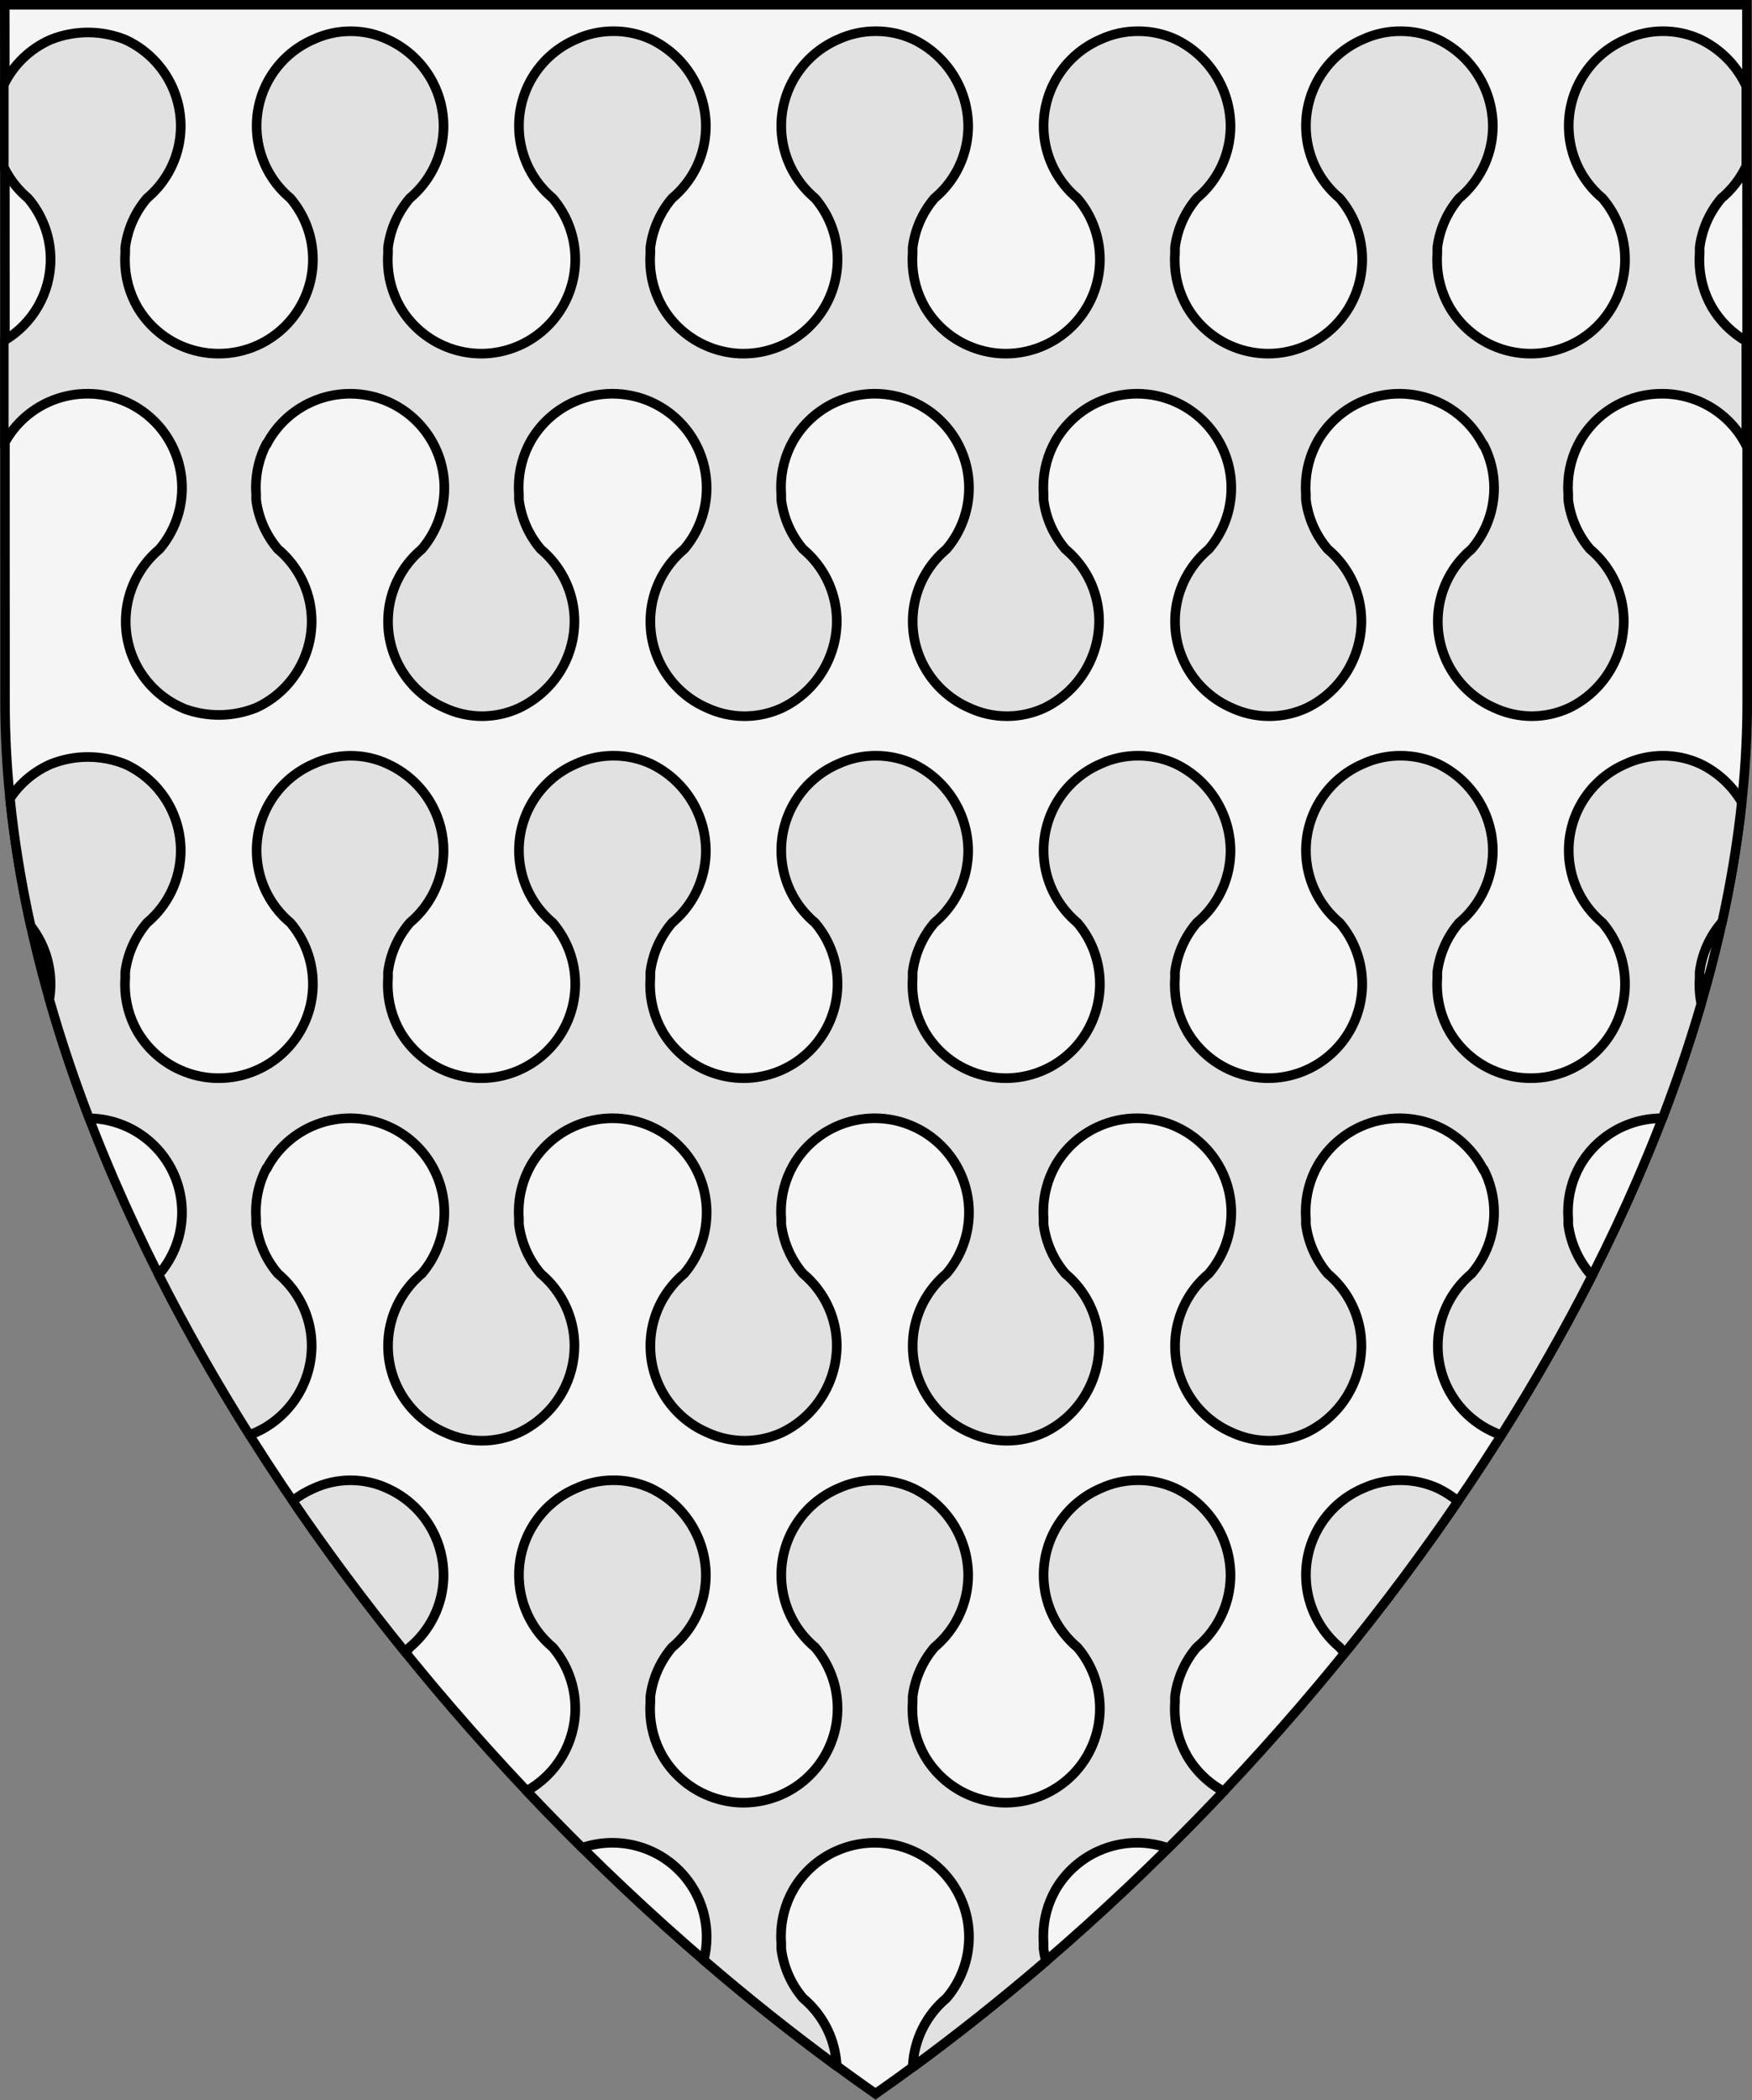 <?xml version="1.0" encoding="UTF-8" standalone="no"?>
<!DOCTYPE svg PUBLIC "-//W3C//DTD SVG 1.1//EN" "http://www.w3.org/Graphics/SVG/1.1/DTD/svg11.dtd">
<svg xmlns="http://www.w3.org/2000/svg" xmlns:xl="http://www.w3.org/1999/xlink" xmlns:dc="http://purl.org/dc/elements/1.1/" version="1.1" viewBox="38.382 65.516 364.219 436.5" width="364.219" height="436.5">
  <rect x="38.382" y="65.516" width="364.219" height="436.5" fill="#808080" stroke="none"/>
  <defs>
    <clipPath id="artboard_clip_path">
      <path d="M 38.382 65.516 L 402.538 65.516 C 402.538 65.516 402.601 108.241 402.601 211.284 C 402.601 314.328 316.793 434.629 220.395 502.016 C 123.931 434.629 38.438 314.83 38.438 211.284 C 38.438 107.738 38.382 65.516 38.382 65.516 Z"/>
    </clipPath>
  </defs>
  <g id="Barry_Nebuly_(1)" fill-opacity="1" stroke-opacity="1" stroke="none" fill="none" stroke-dasharray="none">
    <title>Barry Nebuly (1)</title>
    <g id="Fields_Master_layer" clip-path="url(#artboard_clip_path)">
      <title>Master layer</title>
      <g id="Graphic_3">
        <path d="M 39.361 66.5 L 401.548 66.5 C 401.548 66.5 401.611 109 401.611 211.5 C 401.611 314 316.267 433.667 220.39 500.698 C 124.448 433.667 39.417 314.5 39.417 211.5 C 39.417 108.5 39.361 66.5 39.361 66.5 Z" fill="#f5f5f5"/>
        <path d="M 39.361 66.5 L 401.548 66.5 C 401.548 66.5 401.611 109 401.611 211.5 C 401.611 314 316.267 433.667 220.39 500.698 C 124.448 433.667 39.417 314.5 39.417 211.5 C 39.417 108.5 39.361 66.5 39.361 66.5 Z" stroke="black" stroke-linecap="round" stroke-linejoin="miter" stroke-width="2"/>
      </g>
    </g>
    <g id="Barry_Nebuly_(1)_Layer_3" clip-path="url(#artboard_clip_path)">
      <title>Layer 3</title>
      <g id="Graphic_5">
        <path d="M 111.094 147.355 C 111.101 147.355 111.108 147.355 111.115 147.355 C 111.147 147.355 111.178 147.355 111.21 147.355 C 111.218 147.355 111.225 147.355 111.232 147.355 C 113.964 147.364 116.664 147.945 119.159 149.06 C 126.211 152.212 130.753 159.216 130.754 166.943 C 130.754 171.603 129.093 176.111 126.07 179.656 C 125.227 180.361 124.446 181.136 123.733 181.971 C 120.71 185.516 119.05 190.021 119.049 194.68 C 119.048 202.458 123.648 209.5 130.771 212.623 C 133.221 213.771 135.893 214.37 138.6 214.377 C 141.268 214.369 143.902 213.785 146.325 212.667 C 150.227 210.795 153.372 207.787 155.374 204.13 C 156.93 201.287 157.796 198.052 157.807 194.68 C 157.806 190.021 156.145 185.516 153.122 181.971 C 152.411 181.136 151.632 180.361 150.791 179.656 C 148.314 176.752 146.74 173.188 146.261 169.401 L 146.261 168.185 C 146.227 167.713 146.211 167.24 146.211 166.767 C 146.211 163.35 147.103 159.993 148.801 157.028 C 150.865 153.51 153.975 150.725 157.697 149.06 C 160.191 147.945 162.89 147.365 165.62 147.355 C 165.628 147.355 165.637 147.355 165.645 147.355 C 165.679 147.355 165.712 147.355 165.746 147.355 C 165.754 147.355 165.763 147.355 165.771 147.355 C 168.501 147.365 171.2 147.945 173.694 149.06 C 180.745 152.214 185.284 159.218 185.284 166.943 C 185.286 171.602 183.627 176.11 180.605 179.656 C 179.763 180.361 178.981 181.136 178.269 181.971 C 175.246 185.516 173.585 190.021 173.584 194.68 C 173.584 202.458 178.184 209.5 185.306 212.623 C 187.755 213.771 190.425 214.369 193.13 214.377 C 193.164 214.377 193.197 214.377 193.231 214.377 C 195.899 214.369 198.534 213.785 200.956 212.667 C 207.864 209.326 212.277 202.354 212.342 194.68 C 212.341 190.021 210.681 185.516 207.658 181.971 C 206.945 181.136 206.164 180.361 205.321 179.656 C 202.846 176.752 201.274 173.187 200.796 169.401 L 200.796 168.185 C 200.761 167.713 200.743 167.24 200.741 166.767 C 200.742 163.35 201.637 159.992 203.337 157.028 C 205.4 153.51 208.51 150.725 212.232 149.06 C 214.727 147.945 217.427 147.364 220.159 147.355 C 220.166 147.355 220.173 147.355 220.181 147.355 C 220.213 147.355 220.244 147.355 220.276 147.355 C 220.283 147.355 220.29 147.355 220.297 147.355 C 223.029 147.364 225.729 147.945 228.224 149.06 C 235.277 152.212 239.819 159.216 239.82 166.943 C 239.82 171.603 238.159 176.111 235.136 179.656 C 234.295 180.361 233.515 181.136 232.804 181.971 C 229.782 185.516 228.121 190.021 228.12 194.68 C 228.119 202.458 232.72 209.5 239.842 212.623 C 242.291 213.771 244.961 214.369 247.666 214.377 C 247.698 214.377 247.729 214.377 247.761 214.377 C 250.429 214.369 253.064 213.785 255.486 212.667 C 262.394 209.326 266.808 202.354 266.873 194.68 C 266.873 190.022 265.214 185.517 262.194 181.971 C 261.481 181.136 260.699 180.361 259.857 179.656 C 257.38 176.752 255.805 173.188 255.327 169.401 L 255.327 168.185 C 255.293 167.713 255.276 167.24 255.277 166.767 C 255.276 163.35 256.169 159.993 257.867 157.028 C 259.932 153.51 263.044 150.724 266.768 149.06 C 269.263 147.945 271.963 147.364 274.695 147.355 C 274.702 147.355 274.709 147.355 274.716 147.355 C 274.748 147.355 274.78 147.355 274.812 147.355 C 274.819 147.355 274.826 147.355 274.834 147.355 C 277.565 147.364 280.265 147.945 282.76 149.06 C 289.813 152.212 294.354 159.216 294.356 166.943 C 294.356 171.603 292.695 176.111 289.671 179.656 C 288.829 180.361 288.047 181.136 287.334 181.971 C 284.314 185.517 282.655 190.022 282.656 194.68 C 282.654 202.457 287.252 209.498 294.372 212.623 C 296.823 213.771 299.495 214.37 302.201 214.377 C 302.233 214.377 302.265 214.377 302.297 214.377 C 304.965 214.369 307.599 213.785 310.022 212.667 C 316.93 209.326 321.343 202.354 321.408 194.68 C 321.407 190.021 319.746 185.516 316.724 181.971 C 316.013 181.136 315.233 180.361 314.393 179.656 C 311.916 176.752 310.341 173.188 309.862 169.401 L 309.862 168.185 C 309.829 167.713 309.812 167.24 309.813 166.767 C 309.812 163.35 310.705 159.993 312.402 157.028 C 314.468 153.51 317.579 150.724 321.304 149.06 C 323.799 147.945 326.499 147.364 329.231 147.355 C 329.238 147.355 329.245 147.355 329.252 147.355 C 329.284 147.355 329.316 147.355 329.348 147.355 C 329.355 147.355 329.362 147.355 329.369 147.355 C 332.101 147.364 334.801 147.945 337.296 149.06 C 341.405 150.897 344.756 154.093 346.786 158.111 L 346.786 157.922 C 348.204 160.656 348.986 163.737 348.987 166.943 C 348.987 171.603 347.326 176.111 344.302 179.656 C 343.46 180.361 342.678 181.136 341.966 181.971 C 338.945 185.517 337.286 190.022 337.287 194.68 C 337.285 202.457 341.883 209.498 349.003 212.623 C 351.454 213.771 354.126 214.37 356.833 214.377 C 359.5 214.369 362.135 213.785 364.557 212.667 C 364.592 212.652 364.627 212.638 364.662 212.623 C 371.513 209.258 375.879 202.314 375.944 194.68 C 375.943 190.021 374.282 185.516 371.26 181.971 C 370.549 181.136 369.769 180.361 368.928 179.656 C 366.452 176.752 364.877 173.188 364.398 169.401 L 364.398 168.185 C 364.364 167.713 364.348 167.24 364.348 166.767 C 364.348 163.35 365.241 159.993 366.938 157.028 C 369.002 153.51 372.112 150.725 375.834 149.06 C 378.366 147.928 381.11 147.347 383.883 147.355 C 386.655 147.348 389.397 147.929 391.927 149.06 C 396.036 150.897 399.387 154.093 401.417 158.111 L 401.417 136.434 C 398.454 134.737 395.986 132.296 394.258 129.351 C 392.559 126.387 391.664 123.03 391.663 119.613 C 391.664 119.137 391.682 118.662 391.718 118.188 L 391.718 116.978 C 392.195 113.192 393.768 109.628 396.243 106.723 C 397.085 106.018 397.867 105.244 398.58 104.408 C 399.718 103.073 400.672 101.592 401.417 100.003 L 401.417 83.434 C 399.478 79.22 396.146 75.802 391.982 73.756 C 391.947 73.74 391.912 73.723 391.877 73.707 C 386.906 71.414 381.176 71.432 376.219 73.756 C 369.099 76.881 364.501 83.923 364.502 91.699 C 364.502 96.357 366.161 100.863 369.181 104.408 C 369.894 105.244 370.676 106.018 371.518 106.723 C 374.541 110.267 376.201 114.773 376.202 119.431 C 376.203 127.159 371.662 134.166 364.607 137.319 C 359.52 139.594 353.705 139.594 348.618 137.319 C 344.896 135.654 341.786 132.869 339.722 129.351 C 338.025 126.386 337.132 123.029 337.133 119.613 C 337.132 119.137 337.149 118.662 337.182 118.188 L 337.182 116.978 C 337.661 113.191 339.236 109.627 341.713 106.723 C 342.553 106.018 343.333 105.243 344.044 104.408 C 347.066 100.863 348.727 96.358 348.728 91.699 C 348.664 84.066 344.298 77.122 337.446 73.756 C 337.411 73.74 337.377 73.723 337.342 73.707 C 334.94 72.599 332.36 72.031 329.777 72.002 C 329.766 72.002 329.756 72.002 329.745 72.002 C 326.96 71.961 324.169 72.546 321.588 73.756 C 314.467 76.881 309.87 83.923 309.871 91.699 C 309.871 96.357 311.53 100.863 314.55 104.408 C 315.263 105.244 316.044 106.018 316.887 106.723 C 319.909 110.267 321.57 114.773 321.571 119.431 C 321.572 127.159 317.03 134.166 309.976 137.319 C 307.73 138.323 305.343 138.884 302.939 139.002 C 302.284 139.034 301.628 139.03 300.973 138.993 C 298.62 138.86 296.286 138.302 294.088 137.319 C 290.364 135.655 287.252 132.87 285.187 129.351 C 283.489 126.386 282.597 123.029 282.597 119.613 C 282.596 119.137 282.613 118.662 282.647 118.188 L 282.647 116.978 C 283.126 113.191 284.7 109.627 287.177 106.723 C 288.018 106.018 288.797 105.243 289.508 104.408 C 292.531 100.863 294.192 96.358 294.193 91.699 C 294.13 84.023 289.716 77.048 282.806 73.707 C 280.329 72.565 277.665 71.997 275.001 72.001 C 274.99 72.001 274.979 72.001 274.968 72.001 C 272.266 71.997 269.563 72.582 267.058 73.756 C 259.935 76.879 255.335 83.921 255.336 91.699 C 255.337 96.358 256.997 100.863 260.02 104.408 C 260.731 105.243 261.511 106.018 262.351 106.723 C 265.374 110.267 267.034 114.773 267.036 119.431 C 267.037 127.159 262.495 134.166 255.44 137.319 C 253.242 138.302 250.908 138.86 248.555 138.993 C 247.9 139.03 247.244 139.034 246.589 139.005 C 244.185 138.884 241.798 138.323 239.553 137.319 C 235.828 135.655 232.716 132.87 230.651 129.351 C 228.954 126.386 228.061 123.029 228.061 119.613 C 228.061 119.137 228.077 118.662 228.111 118.188 L 228.111 116.978 C 228.59 113.191 230.165 109.627 232.641 106.723 C 233.484 106.018 234.266 105.244 234.978 104.408 C 237.999 100.863 239.657 96.357 239.657 91.699 C 239.594 84.023 235.18 77.048 228.27 73.707 C 225.794 72.565 223.129 71.997 220.466 72.001 C 220.455 72.001 220.444 72.001 220.433 72.001 C 217.73 71.997 215.027 72.582 212.522 73.756 C 205.399 76.879 200.799 83.921 200.8 91.699 C 200.801 96.358 202.462 100.863 205.484 104.408 C 206.197 105.244 206.979 106.018 207.821 106.723 C 210.841 110.268 212.5 114.773 212.5 119.431 C 212.502 127.158 207.962 134.165 200.91 137.319 C 198.671 138.321 196.291 138.881 193.894 139.001 C 193.284 139.031 192.673 139.033 192.063 139.007 C 189.656 138.886 187.265 138.325 185.017 137.319 C 181.295 135.654 178.185 132.869 176.121 129.351 C 174.422 126.387 173.527 123.03 173.526 119.613 C 173.527 119.137 173.545 118.662 173.581 118.188 L 173.581 116.978 C 174.058 113.192 175.631 109.628 178.106 106.723 C 178.948 106.018 179.73 105.244 180.442 104.408 C 183.465 100.863 185.126 96.358 185.127 91.699 C 185.064 84.023 180.65 77.048 173.74 73.707 C 171.187 72.529 168.435 71.961 165.689 72.002 C 165.679 72.002 165.668 72.002 165.657 72.002 C 163.035 72.032 160.418 72.617 157.986 73.756 C 150.864 76.879 146.263 83.921 146.264 91.699 C 146.265 96.358 147.926 100.863 150.949 104.408 C 151.661 105.244 152.443 106.018 153.285 106.723 C 156.308 110.267 157.969 114.773 157.97 119.431 C 157.971 127.159 153.429 134.166 146.374 137.319 C 144.135 138.321 141.755 138.881 139.358 139.001 C 138.748 139.033 138.137 139.032 137.527 139.002 C 135.12 138.886 132.73 138.325 130.481 137.319 C 126.759 135.654 123.649 132.869 121.585 129.351 C 119.888 126.386 118.995 123.029 118.996 119.613 C 118.995 119.137 119.011 118.662 119.045 118.188 L 119.045 116.978 C 119.524 113.191 121.099 109.627 123.576 106.723 C 124.416 106.018 125.196 105.243 125.907 104.408 C 128.929 100.863 130.59 96.358 130.591 91.699 C 130.581 88.472 129.788 85.37 128.355 82.617 C 126.365 78.793 123.141 75.643 119.07 73.768 C 114.137 71.414 108.408 71.432 103.45 73.756 C 96.33 76.881 91.732 83.923 91.734 91.699 C 91.734 96.357 93.392 100.863 96.413 104.408 C 97.126 105.244 97.907 106.018 98.75 106.723 C 101.772 110.267 103.433 114.773 103.434 119.431 C 103.435 127.159 98.893 134.166 91.838 137.319 C 86.752 139.594 80.937 139.594 75.85 137.319 C 72.128 135.654 69.018 132.869 66.954 129.351 C 65.257 126.386 64.364 123.029 64.364 119.613 C 64.364 119.137 64.38 118.662 64.414 118.188 L 64.414 116.978 C 64.893 113.191 66.468 109.627 68.944 106.723 C 69.785 106.018 70.565 105.243 71.276 104.408 C 74.298 100.863 75.959 96.358 75.96 91.699 C 75.936 83.979 71.429 76.976 64.414 73.756 C 59.442 71.763 53.893 71.763 48.92 73.756 C 44.658 75.625 41.2 78.951 39.167 83.137 L 39.167 100.256 C 39.892 101.749 40.805 103.145 41.883 104.408 C 42.594 105.243 43.373 106.018 44.214 106.723 C 47.236 110.267 48.897 114.773 48.898 119.431 C 48.899 126.405 45.193 132.854 39.167 136.363 L 39.167 157.897 C 39.315 157.603 39.471 157.314 39.634 157.028 C 41.699 153.51 44.811 150.724 48.535 149.06 C 51.066 147.929 53.808 147.348 56.579 147.355 C 59.351 147.348 62.092 147.929 64.623 149.06 C 71.676 152.212 76.217 159.216 76.218 166.943 C 76.219 171.603 74.558 176.111 71.534 179.656 C 70.692 180.361 69.91 181.136 69.197 181.971 C 66.177 185.517 64.518 190.022 64.518 194.68 C 64.517 202.457 69.115 209.498 76.235 212.623 C 76.428 212.712 76.622 212.799 76.818 212.881 C 81.62 214.614 86.891 214.522 91.63 212.623 C 98.645 209.403 103.151 202.4 103.176 194.68 C 103.174 190.021 101.514 185.516 98.491 181.971 C 97.78 181.136 97.001 180.361 96.16 179.656 C 93.683 176.752 92.108 173.188 91.63 169.401 L 91.63 168.185 C 91.596 167.713 91.579 167.24 91.58 166.767 C 91.579 163.609 92.342 160.502 93.798 157.708 L 93.798 157.897 C 93.946 157.603 94.102 157.314 94.265 157.028 C 96.33 153.51 99.442 150.724 103.167 149.06 C 105.662 147.945 108.362 147.364 111.094 147.355 Z" fill="#e1e1e1"/>
        <path d="M 111.094 147.355 C 111.101 147.355 111.108 147.355 111.115 147.355 C 111.147 147.355 111.178 147.355 111.21 147.355 C 111.218 147.355 111.225 147.355 111.232 147.355 C 113.964 147.364 116.664 147.945 119.159 149.06 C 126.211 152.212 130.753 159.216 130.754 166.943 C 130.754 171.603 129.093 176.111 126.07 179.656 C 125.227 180.361 124.446 181.136 123.733 181.971 C 120.71 185.516 119.05 190.021 119.049 194.68 C 119.048 202.458 123.648 209.5 130.771 212.623 C 133.221 213.771 135.893 214.37 138.6 214.377 C 141.268 214.369 143.902 213.785 146.325 212.667 C 150.227 210.795 153.372 207.787 155.374 204.13 C 156.93 201.287 157.796 198.052 157.807 194.68 C 157.806 190.021 156.145 185.516 153.122 181.971 C 152.411 181.136 151.632 180.361 150.791 179.656 C 148.314 176.752 146.74 173.188 146.261 169.401 L 146.261 168.185 C 146.227 167.713 146.211 167.24 146.211 166.767 C 146.211 163.35 147.103 159.993 148.801 157.028 C 150.865 153.51 153.975 150.725 157.697 149.06 C 160.191 147.945 162.89 147.365 165.62 147.355 C 165.628 147.355 165.637 147.355 165.645 147.355 C 165.679 147.355 165.712 147.355 165.746 147.355 C 165.754 147.355 165.763 147.355 165.771 147.355 C 168.501 147.365 171.2 147.945 173.694 149.06 C 180.745 152.214 185.284 159.218 185.284 166.943 C 185.286 171.602 183.627 176.11 180.605 179.656 C 179.763 180.361 178.981 181.136 178.269 181.971 C 175.246 185.516 173.585 190.021 173.584 194.68 C 173.584 202.458 178.184 209.5 185.306 212.623 C 187.755 213.771 190.425 214.369 193.13 214.377 C 193.164 214.377 193.197 214.377 193.231 214.377 C 195.899 214.369 198.534 213.785 200.956 212.667 C 207.864 209.326 212.277 202.354 212.342 194.68 C 212.341 190.021 210.681 185.516 207.658 181.971 C 206.945 181.136 206.164 180.361 205.321 179.656 C 202.846 176.752 201.274 173.187 200.796 169.401 L 200.796 168.185 C 200.761 167.713 200.743 167.24 200.741 166.767 C 200.742 163.35 201.637 159.992 203.337 157.028 C 205.4 153.51 208.51 150.725 212.232 149.06 C 214.727 147.945 217.427 147.364 220.159 147.355 C 220.166 147.355 220.173 147.355 220.181 147.355 C 220.213 147.355 220.244 147.355 220.276 147.355 C 220.283 147.355 220.29 147.355 220.297 147.355 C 223.029 147.364 225.729 147.945 228.224 149.06 C 235.277 152.212 239.819 159.216 239.82 166.943 C 239.82 171.603 238.159 176.111 235.136 179.656 C 234.295 180.361 233.515 181.136 232.804 181.971 C 229.782 185.516 228.121 190.021 228.12 194.68 C 228.119 202.458 232.72 209.5 239.842 212.623 C 242.291 213.771 244.961 214.369 247.666 214.377 C 247.698 214.377 247.729 214.377 247.761 214.377 C 250.429 214.369 253.064 213.785 255.486 212.667 C 262.394 209.326 266.808 202.354 266.873 194.68 C 266.873 190.022 265.214 185.517 262.194 181.971 C 261.481 181.136 260.699 180.361 259.857 179.656 C 257.38 176.752 255.805 173.188 255.327 169.401 L 255.327 168.185 C 255.293 167.713 255.276 167.24 255.277 166.767 C 255.276 163.35 256.169 159.993 257.867 157.028 C 259.932 153.51 263.044 150.724 266.768 149.06 C 269.263 147.945 271.963 147.364 274.695 147.355 C 274.702 147.355 274.709 147.355 274.716 147.355 C 274.748 147.355 274.78 147.355 274.812 147.355 C 274.819 147.355 274.826 147.355 274.834 147.355 C 277.565 147.364 280.265 147.945 282.76 149.06 C 289.813 152.212 294.354 159.216 294.356 166.943 C 294.356 171.603 292.695 176.111 289.671 179.656 C 288.829 180.361 288.047 181.136 287.334 181.971 C 284.314 185.517 282.655 190.022 282.656 194.68 C 282.654 202.457 287.252 209.498 294.372 212.623 C 296.823 213.771 299.495 214.37 302.201 214.377 C 302.233 214.377 302.265 214.377 302.297 214.377 C 304.965 214.369 307.599 213.785 310.022 212.667 C 316.93 209.326 321.343 202.354 321.408 194.68 C 321.407 190.021 319.746 185.516 316.724 181.971 C 316.013 181.136 315.233 180.361 314.393 179.656 C 311.916 176.752 310.341 173.188 309.862 169.401 L 309.862 168.185 C 309.829 167.713 309.812 167.24 309.813 166.767 C 309.812 163.35 310.705 159.993 312.402 157.028 C 314.468 153.51 317.579 150.724 321.304 149.06 C 323.799 147.945 326.499 147.364 329.231 147.355 C 329.238 147.355 329.245 147.355 329.252 147.355 C 329.284 147.355 329.316 147.355 329.348 147.355 C 329.355 147.355 329.362 147.355 329.369 147.355 C 332.101 147.364 334.801 147.945 337.296 149.06 C 341.405 150.897 344.756 154.093 346.786 158.111 L 346.786 157.922 C 348.204 160.656 348.986 163.737 348.987 166.943 C 348.987 171.603 347.326 176.111 344.302 179.656 C 343.46 180.361 342.678 181.136 341.966 181.971 C 338.945 185.517 337.286 190.022 337.287 194.68 C 337.285 202.457 341.883 209.498 349.003 212.623 C 351.454 213.771 354.126 214.37 356.833 214.377 C 359.5 214.369 362.135 213.785 364.557 212.667 C 364.592 212.652 364.627 212.638 364.662 212.623 C 371.513 209.258 375.879 202.314 375.944 194.68 C 375.943 190.021 374.282 185.516 371.26 181.971 C 370.549 181.136 369.769 180.361 368.928 179.656 C 366.452 176.752 364.877 173.188 364.398 169.401 L 364.398 168.185 C 364.364 167.713 364.348 167.24 364.348 166.767 C 364.348 163.35 365.241 159.993 366.938 157.028 C 369.002 153.51 372.112 150.725 375.834 149.06 C 378.366 147.928 381.11 147.347 383.883 147.355 C 386.655 147.348 389.397 147.929 391.927 149.06 C 396.036 150.897 399.387 154.093 401.417 158.111 L 401.417 136.434 C 398.454 134.737 395.986 132.296 394.258 129.351 C 392.559 126.387 391.664 123.03 391.663 119.613 C 391.664 119.137 391.682 118.662 391.718 118.188 L 391.718 116.978 C 392.195 113.192 393.768 109.628 396.243 106.723 C 397.085 106.018 397.867 105.244 398.58 104.408 C 399.718 103.073 400.672 101.592 401.417 100.003 L 401.417 83.434 C 399.478 79.22 396.146 75.802 391.982 73.756 C 391.947 73.74 391.912 73.723 391.877 73.707 C 386.906 71.414 381.176 71.432 376.219 73.756 C 369.099 76.881 364.501 83.923 364.502 91.699 C 364.502 96.357 366.161 100.863 369.181 104.408 C 369.894 105.244 370.676 106.018 371.518 106.723 C 374.541 110.267 376.201 114.773 376.202 119.431 C 376.203 127.159 371.662 134.166 364.607 137.319 C 359.52 139.594 353.705 139.594 348.618 137.319 C 344.896 135.654 341.786 132.869 339.722 129.351 C 338.025 126.386 337.132 123.029 337.133 119.613 C 337.132 119.137 337.149 118.662 337.182 118.188 L 337.182 116.978 C 337.661 113.191 339.236 109.627 341.713 106.723 C 342.553 106.018 343.333 105.243 344.044 104.408 C 347.066 100.863 348.727 96.358 348.728 91.699 C 348.664 84.066 344.298 77.122 337.446 73.756 C 337.411 73.74 337.377 73.723 337.342 73.707 C 334.94 72.599 332.36 72.031 329.777 72.002 C 329.766 72.002 329.756 72.002 329.745 72.002 C 326.96 71.961 324.169 72.546 321.588 73.756 C 314.467 76.881 309.87 83.923 309.871 91.699 C 309.871 96.357 311.53 100.863 314.55 104.408 C 315.263 105.244 316.044 106.018 316.887 106.723 C 319.909 110.267 321.57 114.773 321.571 119.431 C 321.572 127.159 317.03 134.166 309.976 137.319 C 307.73 138.323 305.343 138.884 302.939 139.002 C 302.284 139.034 301.628 139.03 300.973 138.993 C 298.62 138.86 296.286 138.302 294.088 137.319 C 290.364 135.655 287.252 132.87 285.187 129.351 C 283.489 126.386 282.597 123.029 282.597 119.613 C 282.596 119.137 282.613 118.662 282.647 118.188 L 282.647 116.978 C 283.126 113.191 284.7 109.627 287.177 106.723 C 288.018 106.018 288.797 105.243 289.508 104.408 C 292.531 100.863 294.192 96.358 294.193 91.699 C 294.13 84.023 289.716 77.048 282.806 73.707 C 280.329 72.565 277.665 71.997 275.001 72.001 C 274.99 72.001 274.979 72.001 274.968 72.001 C 272.266 71.997 269.563 72.582 267.058 73.756 C 259.935 76.879 255.335 83.921 255.336 91.699 C 255.337 96.358 256.997 100.863 260.02 104.408 C 260.731 105.243 261.511 106.018 262.351 106.723 C 265.374 110.267 267.034 114.773 267.036 119.431 C 267.037 127.159 262.495 134.166 255.44 137.319 C 253.242 138.302 250.908 138.86 248.555 138.993 C 247.9 139.03 247.244 139.034 246.589 139.005 C 244.185 138.884 241.798 138.323 239.553 137.319 C 235.828 135.655 232.716 132.87 230.651 129.351 C 228.954 126.386 228.061 123.029 228.061 119.613 C 228.061 119.137 228.077 118.662 228.111 118.188 L 228.111 116.978 C 228.59 113.191 230.165 109.627 232.641 106.723 C 233.484 106.018 234.266 105.244 234.978 104.408 C 237.999 100.863 239.657 96.357 239.657 91.699 C 239.594 84.023 235.18 77.048 228.27 73.707 C 225.794 72.565 223.129 71.997 220.466 72.001 C 220.455 72.001 220.444 72.001 220.433 72.001 C 217.73 71.997 215.027 72.582 212.522 73.756 C 205.399 76.879 200.799 83.921 200.8 91.699 C 200.801 96.358 202.462 100.863 205.484 104.408 C 206.197 105.244 206.979 106.018 207.821 106.723 C 210.841 110.268 212.5 114.773 212.5 119.431 C 212.502 127.158 207.962 134.165 200.91 137.319 C 198.671 138.321 196.291 138.881 193.894 139.001 C 193.284 139.031 192.673 139.033 192.063 139.007 C 189.656 138.886 187.265 138.325 185.017 137.319 C 181.295 135.654 178.185 132.869 176.121 129.351 C 174.422 126.387 173.527 123.03 173.526 119.613 C 173.527 119.137 173.545 118.662 173.581 118.188 L 173.581 116.978 C 174.058 113.192 175.631 109.628 178.106 106.723 C 178.948 106.018 179.73 105.244 180.442 104.408 C 183.465 100.863 185.126 96.358 185.127 91.699 C 185.064 84.023 180.65 77.048 173.74 73.707 C 171.187 72.529 168.435 71.961 165.689 72.002 C 165.679 72.002 165.668 72.002 165.657 72.002 C 163.035 72.032 160.418 72.617 157.986 73.756 C 150.864 76.879 146.263 83.921 146.264 91.699 C 146.265 96.358 147.926 100.863 150.949 104.408 C 151.661 105.244 152.443 106.018 153.285 106.723 C 156.308 110.267 157.969 114.773 157.97 119.431 C 157.971 127.159 153.429 134.166 146.374 137.319 C 144.135 138.321 141.755 138.881 139.358 139.001 C 138.748 139.033 138.137 139.032 137.527 139.002 C 135.12 138.886 132.73 138.325 130.481 137.319 C 126.759 135.654 123.649 132.869 121.585 129.351 C 119.888 126.386 118.995 123.029 118.996 119.613 C 118.995 119.137 119.011 118.662 119.045 118.188 L 119.045 116.978 C 119.524 113.191 121.099 109.627 123.576 106.723 C 124.416 106.018 125.196 105.243 125.907 104.408 C 128.929 100.863 130.59 96.358 130.591 91.699 C 130.581 88.472 129.788 85.37 128.355 82.617 C 126.365 78.793 123.141 75.643 119.07 73.768 C 114.137 71.414 108.408 71.432 103.45 73.756 C 96.33 76.881 91.732 83.923 91.734 91.699 C 91.734 96.357 93.392 100.863 96.413 104.408 C 97.126 105.244 97.907 106.018 98.75 106.723 C 101.772 110.267 103.433 114.773 103.434 119.431 C 103.435 127.159 98.893 134.166 91.838 137.319 C 86.752 139.594 80.937 139.594 75.85 137.319 C 72.128 135.654 69.018 132.869 66.954 129.351 C 65.257 126.386 64.364 123.029 64.364 119.613 C 64.364 119.137 64.38 118.662 64.414 118.188 L 64.414 116.978 C 64.893 113.191 66.468 109.627 68.944 106.723 C 69.785 106.018 70.565 105.243 71.276 104.408 C 74.298 100.863 75.959 96.358 75.96 91.699 C 75.936 83.979 71.429 76.976 64.414 73.756 C 59.442 71.763 53.893 71.763 48.92 73.756 C 44.658 75.625 41.2 78.951 39.167 83.137 L 39.167 100.256 C 39.892 101.749 40.805 103.145 41.883 104.408 C 42.594 105.243 43.373 106.018 44.214 106.723 C 47.236 110.267 48.897 114.773 48.898 119.431 C 48.899 126.405 45.193 132.854 39.167 136.363 L 39.167 157.897 C 39.315 157.603 39.471 157.314 39.634 157.028 C 41.699 153.51 44.811 150.724 48.535 149.06 C 51.066 147.929 53.808 147.348 56.579 147.355 C 59.351 147.348 62.092 147.929 64.623 149.06 C 71.676 152.212 76.217 159.216 76.218 166.943 C 76.219 171.603 74.558 176.111 71.534 179.656 C 70.692 180.361 69.91 181.136 69.197 181.971 C 66.177 185.517 64.518 190.022 64.518 194.68 C 64.517 202.457 69.115 209.498 76.235 212.623 C 76.428 212.712 76.622 212.799 76.818 212.881 C 81.62 214.614 86.891 214.522 91.63 212.623 C 98.645 209.403 103.151 202.4 103.176 194.68 C 103.174 190.021 101.514 185.516 98.491 181.971 C 97.78 181.136 97.001 180.361 96.16 179.656 C 93.683 176.752 92.108 173.188 91.63 169.401 L 91.63 168.185 C 91.596 167.713 91.579 167.24 91.58 166.767 C 91.579 163.609 92.342 160.502 93.798 157.708 L 93.798 157.897 C 93.946 157.603 94.102 157.314 94.265 157.028 C 96.33 153.51 99.442 150.724 103.167 149.06 C 105.662 147.945 108.362 147.364 111.094 147.355 Z" stroke="black" stroke-linecap="round" stroke-linejoin="round" stroke-width="2"/>
      </g>
      <g id="Graphic_4">
        <path d="M 40.445 231.485 C 41.33 240.238 42.775 249.075 44.737 257.953 C 47.428 261.392 48.897 265.639 48.898 270.021 C 48.898 271.128 48.805 272.222 48.624 273.293 C 50.966 281.504 53.725 289.732 56.868 297.946 C 59.541 297.978 62.18 298.558 64.623 299.649 C 71.676 302.802 76.217 309.806 76.218 317.532 C 76.219 322.192 74.558 326.7 71.534 330.246 C 71.457 330.311 71.38 330.376 71.304 330.442 C 76.976 341.673 83.297 352.797 90.177 363.733 C 90.666 363.578 91.15 363.405 91.63 363.213 C 98.645 359.992 103.151 352.99 103.176 345.269 C 103.174 340.611 101.514 336.105 98.491 332.561 C 97.78 331.725 97.001 330.951 96.16 330.246 C 93.683 327.342 92.108 323.777 91.63 319.99 L 91.63 318.775 C 91.596 318.303 91.579 317.83 91.58 317.356 C 91.579 314.198 92.342 311.091 93.798 308.298 L 93.798 308.486 C 93.946 308.193 94.102 307.903 94.265 307.617 C 96.33 304.099 99.442 301.314 103.167 299.649 C 105.662 298.534 108.362 297.954 111.094 297.945 L 111.094 297.945 C 111.101 297.945 111.108 297.945 111.115 297.945 C 111.147 297.945 111.178 297.945 111.21 297.945 C 111.218 297.945 111.225 297.945 111.232 297.945 C 113.964 297.954 116.664 298.534 119.159 299.649 C 126.211 302.802 130.753 309.806 130.754 317.532 C 130.754 322.192 129.093 326.7 126.07 330.246 C 125.227 330.951 124.446 331.725 123.733 332.561 C 120.71 336.105 119.05 340.611 119.049 345.269 C 119.048 353.047 123.648 360.089 130.771 363.213 C 133.221 364.361 135.893 364.96 138.6 364.967 C 141.268 364.958 143.902 364.375 146.325 363.257 C 150.227 361.385 153.372 358.377 155.374 354.72 C 156.93 351.877 157.796 348.642 157.807 345.269 C 157.806 340.611 156.145 336.105 153.122 332.561 C 152.411 331.725 151.632 330.951 150.791 330.246 C 148.314 327.342 146.74 323.777 146.261 319.99 L 146.261 318.775 C 146.227 318.303 146.211 317.83 146.211 317.356 C 146.211 313.94 147.103 310.582 148.801 307.617 C 150.865 304.1 153.975 301.315 157.697 299.649 C 160.191 298.535 162.89 297.954 165.62 297.945 C 165.628 297.945 165.637 297.945 165.645 297.945 C 165.679 297.945 165.712 297.945 165.746 297.945 C 165.754 297.945 165.763 297.945 165.771 297.945 C 168.501 297.954 171.2 298.535 173.694 299.649 C 180.745 302.803 185.284 309.807 185.284 317.532 C 185.286 322.192 183.627 326.699 180.605 330.246 C 179.763 330.951 178.981 331.725 178.269 332.561 C 175.246 336.105 173.585 340.611 173.584 345.269 C 173.584 353.047 178.184 360.089 185.306 363.213 C 187.755 364.36 190.425 364.959 193.13 364.967 C 193.164 364.967 193.197 364.966 193.231 364.966 C 195.899 364.958 198.534 364.375 200.956 363.257 C 207.864 359.916 212.277 352.943 212.342 345.269 C 212.341 340.611 210.681 336.105 207.658 332.561 C 206.945 331.725 206.164 330.951 205.321 330.246 C 202.846 327.341 201.274 323.777 200.796 319.99 L 200.796 318.775 C 200.761 318.303 200.743 317.83 200.741 317.356 C 200.742 313.939 201.637 310.582 203.337 307.617 C 205.4 304.1 208.51 301.315 212.232 299.649 C 214.727 298.534 217.427 297.954 220.159 297.945 C 220.166 297.945 220.173 297.945 220.181 297.945 C 220.213 297.945 220.244 297.945 220.276 297.945 C 220.283 297.945 220.29 297.945 220.297 297.945 C 223.029 297.954 225.729 298.534 228.224 299.649 C 235.277 302.802 239.819 309.806 239.82 317.532 C 239.82 322.192 238.159 326.7 235.136 330.246 C 234.295 330.951 233.515 331.725 232.804 332.561 C 229.782 336.105 228.121 340.611 228.12 345.269 C 228.119 353.047 232.72 360.089 239.842 363.213 C 242.291 364.36 244.961 364.959 247.666 364.967 C 247.666 364.967 247.666 364.967 247.666 364.967 C 247.698 364.966 247.729 364.967 247.761 364.967 C 250.429 364.958 253.064 364.375 255.486 363.257 C 262.394 359.916 266.808 352.943 266.873 345.269 C 266.873 340.612 265.214 336.106 262.194 332.561 C 261.481 331.725 260.699 330.951 259.857 330.246 C 257.38 327.342 255.805 323.777 255.327 319.99 L 255.327 318.775 C 255.293 318.303 255.276 317.83 255.277 317.356 C 255.276 313.94 256.169 310.582 257.867 307.617 C 259.932 304.099 263.044 301.314 266.768 299.649 C 269.263 298.534 271.963 297.954 274.695 297.945 C 274.702 297.945 274.709 297.945 274.716 297.945 C 274.748 297.945 274.78 297.945 274.812 297.945 C 274.819 297.945 274.826 297.945 274.834 297.945 C 277.565 297.954 280.265 298.534 282.76 299.649 C 289.813 302.802 294.354 309.806 294.356 317.532 C 294.356 322.192 292.695 326.7 289.671 330.246 C 288.829 330.951 288.047 331.725 287.334 332.561 C 284.314 336.106 282.655 340.612 282.656 345.269 C 282.654 353.046 287.252 360.088 294.372 363.213 C 296.823 364.361 299.495 364.96 302.201 364.967 C 302.201 364.967 302.201 364.967 302.201 364.967 C 302.233 364.966 302.265 364.967 302.297 364.967 C 304.965 364.958 307.599 364.375 310.022 363.257 C 316.93 359.916 321.343 352.943 321.408 345.269 C 321.407 340.611 319.746 336.105 316.724 332.561 C 316.013 331.725 315.233 330.951 314.393 330.246 C 311.916 327.342 310.341 323.777 309.862 319.99 L 309.862 318.775 C 309.829 318.303 309.812 317.83 309.813 317.356 C 309.812 313.94 310.705 310.582 312.402 307.617 C 314.468 304.099 317.579 301.314 321.304 299.649 C 323.799 298.534 326.499 297.954 329.231 297.945 C 329.238 297.945 329.245 297.945 329.252 297.945 C 329.284 297.945 329.316 297.945 329.348 297.945 C 329.355 297.945 329.362 297.945 329.369 297.945 C 332.101 297.954 334.801 298.534 337.296 299.649 C 341.405 301.486 344.756 304.683 346.786 308.701 L 346.786 308.512 C 348.204 311.245 348.986 314.326 348.987 317.532 C 348.987 322.192 347.326 326.7 344.302 330.246 C 343.46 330.951 342.678 331.725 341.966 332.561 C 338.945 336.106 337.286 340.612 337.287 345.269 C 337.285 353.046 341.883 360.088 349.003 363.213 C 349.5 363.445 350.006 363.655 350.519 363.843 C 357.399 352.939 363.724 341.851 369.406 330.66 C 369.249 330.52 369.09 330.382 368.928 330.246 C 366.452 327.342 364.877 323.777 364.398 319.99 L 364.398 318.775 C 364.364 318.303 364.348 317.83 364.348 317.356 C 364.348 313.94 365.241 310.582 366.938 307.617 C 369.002 304.1 372.112 301.315 375.834 299.649 C 378.366 298.518 381.11 297.937 383.883 297.945 C 383.929 297.945 383.975 297.945 384.021 297.945 C 387.072 290.017 389.765 282.079 392.068 274.159 C 391.8 272.863 391.663 271.537 391.663 270.202 C 391.664 269.727 391.682 269.252 391.718 268.778 L 391.718 267.568 C 392.195 263.782 393.768 260.217 396.243 257.312 C 396.299 257.266 396.354 257.219 396.409 257.172 C 398.245 248.809 399.618 240.49 400.491 232.249 C 398.498 228.85 395.544 226.096 391.982 224.346 C 391.947 224.329 391.912 224.313 391.877 224.296 C 386.906 222.004 381.176 222.022 376.219 224.346 C 369.099 227.471 364.501 234.512 364.502 242.289 C 364.502 246.947 366.161 251.452 369.181 254.997 C 369.894 255.833 370.676 256.608 371.518 257.312 C 374.541 260.857 376.201 265.362 376.202 270.021 C 376.203 277.749 371.662 284.756 364.607 287.909 C 359.52 290.184 353.705 290.184 348.618 287.909 C 344.896 286.244 341.786 283.458 339.722 279.941 C 338.025 276.976 337.132 273.619 337.133 270.202 C 337.132 269.727 337.149 269.252 337.182 268.778 L 337.182 267.568 C 337.661 263.781 339.236 260.216 341.713 257.312 C 342.553 256.607 343.333 255.833 344.044 254.997 C 347.066 251.453 348.727 246.947 348.728 242.289 C 348.664 234.655 344.298 227.711 337.446 224.346 C 337.411 224.329 337.377 224.313 337.342 224.296 C 334.94 223.189 332.36 222.621 329.777 222.592 C 329.766 222.592 329.756 222.592 329.745 222.592 C 326.96 222.55 324.169 223.135 321.588 224.346 C 314.467 227.471 309.87 234.512 309.871 242.289 C 309.871 246.947 311.53 251.452 314.55 254.997 C 315.263 255.833 316.044 256.608 316.887 257.312 C 319.909 260.857 321.57 265.362 321.571 270.021 C 321.572 277.749 317.03 284.756 309.976 287.909 C 307.73 288.913 305.343 289.474 302.939 289.591 C 302.284 289.624 301.628 289.619 300.973 289.582 C 298.62 289.449 296.286 288.891 294.088 287.909 C 290.364 286.245 287.252 283.459 285.187 279.941 C 283.489 276.976 282.597 273.619 282.597 270.202 C 282.596 269.727 282.613 269.252 282.647 268.778 L 282.647 267.568 C 283.126 263.781 284.7 260.216 287.177 257.312 C 288.018 256.607 288.797 255.833 289.508 254.997 C 292.531 251.453 294.192 246.947 294.193 242.289 C 294.13 234.613 289.716 227.638 282.806 224.296 C 280.329 223.155 277.665 222.586 275.001 222.591 C 274.99 222.591 274.979 222.591 274.968 222.591 C 272.266 222.586 269.563 223.172 267.058 224.346 C 259.935 227.469 255.335 234.511 255.336 242.289 C 255.337 246.947 256.997 251.453 260.02 254.997 C 260.731 255.833 261.511 256.607 262.351 257.312 C 265.374 260.857 267.034 265.362 267.036 270.021 C 267.037 277.749 262.495 284.756 255.44 287.909 C 253.242 288.891 250.908 289.449 248.555 289.582 C 247.9 289.623 247.244 289.624 246.589 289.591 C 244.185 289.474 241.798 288.913 239.553 287.909 C 235.828 286.245 232.716 283.459 230.651 279.941 C 228.954 276.976 228.061 273.619 228.061 270.202 C 228.061 269.727 228.077 269.252 228.111 268.778 L 228.111 267.568 C 228.59 263.781 230.165 260.216 232.641 257.312 C 233.484 256.608 234.266 255.833 234.978 254.997 C 237.999 251.452 239.657 246.947 239.657 242.289 C 239.594 234.613 235.18 227.638 228.27 224.296 C 225.794 223.155 223.129 222.586 220.466 222.591 C 220.455 222.591 220.444 222.591 220.433 222.591 C 217.73 222.586 215.027 223.172 212.522 224.346 C 205.399 227.469 200.799 234.511 200.8 242.289 C 200.801 246.947 202.462 251.453 205.484 254.997 C 206.197 255.833 206.979 256.608 207.821 257.312 C 210.841 260.857 212.5 265.363 212.5 270.021 C 212.502 277.748 207.962 284.754 200.91 287.909 C 198.671 288.91 196.291 289.471 193.894 289.59 C 193.284 289.623 192.673 289.621 192.063 289.592 C 189.656 289.475 187.265 288.914 185.017 287.909 C 181.295 286.244 178.185 283.458 176.121 279.941 C 174.422 276.977 173.527 273.619 173.526 270.202 C 173.527 269.727 173.545 269.252 173.581 268.778 L 173.581 267.568 C 174.058 263.782 175.631 260.217 178.106 257.312 C 178.948 256.608 179.73 255.833 180.442 254.997 C 183.465 251.453 185.126 246.947 185.127 242.289 C 185.064 234.613 180.65 227.638 173.74 224.296 C 171.187 223.119 168.435 222.551 165.689 222.592 C 165.679 222.592 165.668 222.592 165.657 222.592 C 163.035 222.621 160.418 223.206 157.986 224.346 C 150.864 227.469 146.263 234.511 146.264 242.289 C 146.265 246.947 147.926 251.453 150.949 254.997 C 151.661 255.833 152.443 256.608 153.285 257.312 C 156.308 260.857 157.969 265.362 157.97 270.021 C 157.971 277.749 153.429 284.756 146.374 287.909 C 144.135 288.91 141.755 289.471 139.358 289.59 C 138.748 289.621 138.137 289.623 137.527 289.596 C 135.12 289.475 132.73 288.914 130.481 287.909 C 126.759 286.244 123.649 283.458 121.585 279.941 C 119.888 276.976 118.995 273.619 118.996 270.202 C 118.995 269.727 119.011 269.252 119.045 268.778 L 119.045 267.568 C 119.524 263.781 121.099 260.216 123.576 257.312 C 124.416 256.607 125.196 255.833 125.907 254.997 C 128.929 251.453 130.59 246.947 130.591 242.289 C 130.581 239.062 129.788 235.96 128.355 233.207 C 126.365 229.383 123.141 226.233 119.07 224.357 C 114.137 222.004 108.408 222.022 103.45 224.346 C 96.33 227.471 91.732 234.512 91.734 242.289 C 91.734 246.947 93.392 251.452 96.413 254.997 C 97.126 255.833 97.907 256.608 98.75 257.312 C 101.772 260.857 103.433 265.362 103.434 270.021 C 103.435 277.749 98.893 284.756 91.838 287.909 C 86.752 290.184 80.937 290.184 75.85 287.909 C 72.128 286.244 69.018 283.458 66.954 279.941 C 65.257 276.976 64.364 273.619 64.364 270.202 C 64.364 269.727 64.38 269.252 64.414 268.778 L 64.414 267.568 C 64.893 263.781 66.468 260.216 68.944 257.312 C 69.785 256.607 70.565 255.833 71.276 254.997 C 74.298 251.453 75.959 246.947 75.96 242.289 C 75.936 234.569 71.429 227.566 64.414 224.346 C 59.442 222.353 53.893 222.353 48.92 224.346 C 45.451 225.867 42.514 228.354 40.445 231.485 Z" fill="#e1e1e1"/>
        <path d="M 40.445 231.485 C 41.33 240.238 42.775 249.075 44.737 257.953 C 47.428 261.392 48.897 265.639 48.898 270.021 C 48.898 271.128 48.805 272.222 48.624 273.293 C 50.966 281.504 53.725 289.732 56.868 297.946 C 59.541 297.978 62.18 298.558 64.623 299.649 C 71.676 302.802 76.217 309.806 76.218 317.532 C 76.219 322.192 74.558 326.7 71.534 330.246 C 71.457 330.311 71.38 330.376 71.304 330.442 C 76.976 341.673 83.297 352.797 90.177 363.733 C 90.666 363.578 91.15 363.405 91.63 363.213 C 98.645 359.992 103.151 352.99 103.176 345.269 C 103.174 340.611 101.514 336.105 98.491 332.561 C 97.78 331.725 97.001 330.951 96.16 330.246 C 93.683 327.342 92.108 323.777 91.63 319.99 L 91.63 318.775 C 91.596 318.303 91.579 317.83 91.58 317.356 C 91.579 314.198 92.342 311.091 93.798 308.298 L 93.798 308.486 C 93.946 308.193 94.102 307.903 94.265 307.617 C 96.33 304.099 99.442 301.314 103.167 299.649 C 105.662 298.534 108.362 297.954 111.094 297.945 L 111.094 297.945 C 111.101 297.945 111.108 297.945 111.115 297.945 C 111.147 297.945 111.178 297.945 111.21 297.945 C 111.218 297.945 111.225 297.945 111.232 297.945 C 113.964 297.954 116.664 298.534 119.159 299.649 C 126.211 302.802 130.753 309.806 130.754 317.532 C 130.754 322.192 129.093 326.7 126.07 330.246 C 125.227 330.951 124.446 331.725 123.733 332.561 C 120.71 336.105 119.05 340.611 119.049 345.269 C 119.048 353.047 123.648 360.089 130.771 363.213 C 133.221 364.361 135.893 364.96 138.6 364.967 C 141.268 364.958 143.902 364.375 146.325 363.257 C 150.227 361.385 153.372 358.377 155.374 354.72 C 156.93 351.877 157.796 348.642 157.807 345.269 C 157.806 340.611 156.145 336.105 153.122 332.561 C 152.411 331.725 151.632 330.951 150.791 330.246 C 148.314 327.342 146.74 323.777 146.261 319.99 L 146.261 318.775 C 146.227 318.303 146.211 317.83 146.211 317.356 C 146.211 313.94 147.103 310.582 148.801 307.617 C 150.865 304.1 153.975 301.315 157.697 299.649 C 160.191 298.535 162.89 297.954 165.62 297.945 C 165.628 297.945 165.637 297.945 165.645 297.945 C 165.679 297.945 165.712 297.945 165.746 297.945 C 165.754 297.945 165.763 297.945 165.771 297.945 C 168.501 297.954 171.2 298.535 173.694 299.649 C 180.745 302.803 185.284 309.807 185.284 317.532 C 185.286 322.192 183.627 326.699 180.605 330.246 C 179.763 330.951 178.981 331.725 178.269 332.561 C 175.246 336.105 173.585 340.611 173.584 345.269 C 173.584 353.047 178.184 360.089 185.306 363.213 C 187.755 364.36 190.425 364.959 193.13 364.967 C 193.164 364.967 193.197 364.966 193.231 364.966 C 195.899 364.958 198.534 364.375 200.956 363.257 C 207.864 359.916 212.277 352.943 212.342 345.269 C 212.341 340.611 210.681 336.105 207.658 332.561 C 206.945 331.725 206.164 330.951 205.321 330.246 C 202.846 327.341 201.274 323.777 200.796 319.99 L 200.796 318.775 C 200.761 318.303 200.743 317.83 200.741 317.356 C 200.742 313.939 201.637 310.582 203.337 307.617 C 205.4 304.1 208.51 301.315 212.232 299.649 C 214.727 298.534 217.427 297.954 220.159 297.945 C 220.166 297.945 220.173 297.945 220.181 297.945 C 220.213 297.945 220.244 297.945 220.276 297.945 C 220.283 297.945 220.29 297.945 220.297 297.945 C 223.029 297.954 225.729 298.534 228.224 299.649 C 235.277 302.802 239.819 309.806 239.82 317.532 C 239.82 322.192 238.159 326.7 235.136 330.246 C 234.295 330.951 233.515 331.725 232.804 332.561 C 229.782 336.105 228.121 340.611 228.12 345.269 C 228.119 353.047 232.72 360.089 239.842 363.213 C 242.291 364.36 244.961 364.959 247.666 364.967 C 247.666 364.967 247.666 364.967 247.666 364.967 C 247.698 364.966 247.729 364.967 247.761 364.967 C 250.429 364.958 253.064 364.375 255.486 363.257 C 262.394 359.916 266.808 352.943 266.873 345.269 C 266.873 340.612 265.214 336.106 262.194 332.561 C 261.481 331.725 260.699 330.951 259.857 330.246 C 257.38 327.342 255.805 323.777 255.327 319.99 L 255.327 318.775 C 255.293 318.303 255.276 317.83 255.277 317.356 C 255.276 313.94 256.169 310.582 257.867 307.617 C 259.932 304.099 263.044 301.314 266.768 299.649 C 269.263 298.534 271.963 297.954 274.695 297.945 C 274.702 297.945 274.709 297.945 274.716 297.945 C 274.748 297.945 274.78 297.945 274.812 297.945 C 274.819 297.945 274.826 297.945 274.834 297.945 C 277.565 297.954 280.265 298.534 282.76 299.649 C 289.813 302.802 294.354 309.806 294.356 317.532 C 294.356 322.192 292.695 326.7 289.671 330.246 C 288.829 330.951 288.047 331.725 287.334 332.561 C 284.314 336.106 282.655 340.612 282.656 345.269 C 282.654 353.046 287.252 360.088 294.372 363.213 C 296.823 364.361 299.495 364.96 302.201 364.967 C 302.201 364.967 302.201 364.967 302.201 364.967 C 302.233 364.966 302.265 364.967 302.297 364.967 C 304.965 364.958 307.599 364.375 310.022 363.257 C 316.93 359.916 321.343 352.943 321.408 345.269 C 321.407 340.611 319.746 336.105 316.724 332.561 C 316.013 331.725 315.233 330.951 314.393 330.246 C 311.916 327.342 310.341 323.777 309.862 319.99 L 309.862 318.775 C 309.829 318.303 309.812 317.83 309.813 317.356 C 309.812 313.94 310.705 310.582 312.402 307.617 C 314.468 304.099 317.579 301.314 321.304 299.649 C 323.799 298.534 326.499 297.954 329.231 297.945 C 329.238 297.945 329.245 297.945 329.252 297.945 C 329.284 297.945 329.316 297.945 329.348 297.945 C 329.355 297.945 329.362 297.945 329.369 297.945 C 332.101 297.954 334.801 298.534 337.296 299.649 C 341.405 301.486 344.756 304.683 346.786 308.701 L 346.786 308.512 C 348.204 311.245 348.986 314.326 348.987 317.532 C 348.987 322.192 347.326 326.7 344.302 330.246 C 343.46 330.951 342.678 331.725 341.966 332.561 C 338.945 336.106 337.286 340.612 337.287 345.269 C 337.285 353.046 341.883 360.088 349.003 363.213 C 349.5 363.445 350.006 363.655 350.519 363.843 C 357.399 352.939 363.724 341.851 369.406 330.66 C 369.249 330.52 369.09 330.382 368.928 330.246 C 366.452 327.342 364.877 323.777 364.398 319.99 L 364.398 318.775 C 364.364 318.303 364.348 317.83 364.348 317.356 C 364.348 313.94 365.241 310.582 366.938 307.617 C 369.002 304.1 372.112 301.315 375.834 299.649 C 378.366 298.518 381.11 297.937 383.883 297.945 C 383.929 297.945 383.975 297.945 384.021 297.945 C 387.072 290.017 389.765 282.079 392.068 274.159 C 391.8 272.863 391.663 271.537 391.663 270.202 C 391.664 269.727 391.682 269.252 391.718 268.778 L 391.718 267.568 C 392.195 263.782 393.768 260.217 396.243 257.312 C 396.299 257.266 396.354 257.219 396.409 257.172 C 398.245 248.809 399.618 240.49 400.491 232.249 C 398.498 228.85 395.544 226.096 391.982 224.346 C 391.947 224.329 391.912 224.313 391.877 224.296 C 386.906 222.004 381.176 222.022 376.219 224.346 C 369.099 227.471 364.501 234.512 364.502 242.289 C 364.502 246.947 366.161 251.452 369.181 254.997 C 369.894 255.833 370.676 256.608 371.518 257.312 C 374.541 260.857 376.201 265.362 376.202 270.021 C 376.203 277.749 371.662 284.756 364.607 287.909 C 359.52 290.184 353.705 290.184 348.618 287.909 C 344.896 286.244 341.786 283.458 339.722 279.941 C 338.025 276.976 337.132 273.619 337.133 270.202 C 337.132 269.727 337.149 269.252 337.182 268.778 L 337.182 267.568 C 337.661 263.781 339.236 260.216 341.713 257.312 C 342.553 256.607 343.333 255.833 344.044 254.997 C 347.066 251.453 348.727 246.947 348.728 242.289 C 348.664 234.655 344.298 227.711 337.446 224.346 C 337.411 224.329 337.377 224.313 337.342 224.296 C 334.94 223.189 332.36 222.621 329.777 222.592 C 329.766 222.592 329.756 222.592 329.745 222.592 C 326.96 222.55 324.169 223.135 321.588 224.346 C 314.467 227.471 309.87 234.512 309.871 242.289 C 309.871 246.947 311.53 251.452 314.55 254.997 C 315.263 255.833 316.044 256.608 316.887 257.312 C 319.909 260.857 321.57 265.362 321.571 270.021 C 321.572 277.749 317.03 284.756 309.976 287.909 C 307.73 288.913 305.343 289.474 302.939 289.591 C 302.284 289.624 301.628 289.619 300.973 289.582 C 298.62 289.449 296.286 288.891 294.088 287.909 C 290.364 286.245 287.252 283.459 285.187 279.941 C 283.489 276.976 282.597 273.619 282.597 270.202 C 282.596 269.727 282.613 269.252 282.647 268.778 L 282.647 267.568 C 283.126 263.781 284.7 260.216 287.177 257.312 C 288.018 256.607 288.797 255.833 289.508 254.997 C 292.531 251.453 294.192 246.947 294.193 242.289 C 294.13 234.613 289.716 227.638 282.806 224.296 C 280.329 223.155 277.665 222.586 275.001 222.591 C 274.99 222.591 274.979 222.591 274.968 222.591 C 272.266 222.586 269.563 223.172 267.058 224.346 C 259.935 227.469 255.335 234.511 255.336 242.289 C 255.337 246.947 256.997 251.453 260.02 254.997 C 260.731 255.833 261.511 256.607 262.351 257.312 C 265.374 260.857 267.034 265.362 267.036 270.021 C 267.037 277.749 262.495 284.756 255.44 287.909 C 253.242 288.891 250.908 289.449 248.555 289.582 C 247.9 289.623 247.244 289.624 246.589 289.591 C 244.185 289.474 241.798 288.913 239.553 287.909 C 235.828 286.245 232.716 283.459 230.651 279.941 C 228.954 276.976 228.061 273.619 228.061 270.202 C 228.061 269.727 228.077 269.252 228.111 268.778 L 228.111 267.568 C 228.59 263.781 230.165 260.216 232.641 257.312 C 233.484 256.608 234.266 255.833 234.978 254.997 C 237.999 251.452 239.657 246.947 239.657 242.289 C 239.594 234.613 235.18 227.638 228.27 224.296 C 225.794 223.155 223.129 222.586 220.466 222.591 C 220.455 222.591 220.444 222.591 220.433 222.591 C 217.73 222.586 215.027 223.172 212.522 224.346 C 205.399 227.469 200.799 234.511 200.8 242.289 C 200.801 246.947 202.462 251.453 205.484 254.997 C 206.197 255.833 206.979 256.608 207.821 257.312 C 210.841 260.857 212.5 265.363 212.5 270.021 C 212.502 277.748 207.962 284.754 200.91 287.909 C 198.671 288.91 196.291 289.471 193.894 289.59 C 193.284 289.623 192.673 289.621 192.063 289.592 C 189.656 289.475 187.265 288.914 185.017 287.909 C 181.295 286.244 178.185 283.458 176.121 279.941 C 174.422 276.977 173.527 273.619 173.526 270.202 C 173.527 269.727 173.545 269.252 173.581 268.778 L 173.581 267.568 C 174.058 263.782 175.631 260.217 178.106 257.312 C 178.948 256.608 179.73 255.833 180.442 254.997 C 183.465 251.453 185.126 246.947 185.127 242.289 C 185.064 234.613 180.65 227.638 173.74 224.296 C 171.187 223.119 168.435 222.551 165.689 222.592 C 165.679 222.592 165.668 222.592 165.657 222.592 C 163.035 222.621 160.418 223.206 157.986 224.346 C 150.864 227.469 146.263 234.511 146.264 242.289 C 146.265 246.947 147.926 251.453 150.949 254.997 C 151.661 255.833 152.443 256.608 153.285 257.312 C 156.308 260.857 157.969 265.362 157.97 270.021 C 157.971 277.749 153.429 284.756 146.374 287.909 C 144.135 288.91 141.755 289.471 139.358 289.59 C 138.748 289.621 138.137 289.623 137.527 289.596 C 135.12 289.475 132.73 288.914 130.481 287.909 C 126.759 286.244 123.649 283.458 121.585 279.941 C 119.888 276.976 118.995 273.619 118.996 270.202 C 118.995 269.727 119.011 269.252 119.045 268.778 L 119.045 267.568 C 119.524 263.781 121.099 260.216 123.576 257.312 C 124.416 256.607 125.196 255.833 125.907 254.997 C 128.929 251.453 130.59 246.947 130.591 242.289 C 130.581 239.062 129.788 235.96 128.355 233.207 C 126.365 229.383 123.141 226.233 119.07 224.357 C 114.137 222.004 108.408 222.022 103.45 224.346 C 96.33 227.471 91.732 234.512 91.734 242.289 C 91.734 246.947 93.392 251.452 96.413 254.997 C 97.126 255.833 97.907 256.608 98.75 257.312 C 101.772 260.857 103.433 265.362 103.434 270.021 C 103.435 277.749 98.893 284.756 91.838 287.909 C 86.752 290.184 80.937 290.184 75.85 287.909 C 72.128 286.244 69.018 283.458 66.954 279.941 C 65.257 276.976 64.364 273.619 64.364 270.202 C 64.364 269.727 64.38 269.252 64.414 268.778 L 64.414 267.568 C 64.893 263.781 66.468 260.216 68.944 257.312 C 69.785 256.607 70.565 255.833 71.276 254.997 C 74.298 251.453 75.959 246.947 75.96 242.289 C 75.936 234.569 71.429 227.566 64.414 224.346 C 59.442 222.353 53.893 222.353 48.92 224.346 C 45.451 225.867 42.514 228.354 40.445 231.485 Z" stroke="black" stroke-linecap="round" stroke-linejoin="round" stroke-width="2"/>
      </g>
      <g id="Graphic_3">
        <path d="M 99.193 377.49 C 106.531 388.254 114.392 398.794 122.685 409.027 C 122.967 408.642 123.264 408.267 123.576 407.902 C 124.416 407.197 125.196 406.423 125.907 405.587 C 128.929 402.043 130.59 397.537 130.591 392.879 C 130.581 389.651 129.788 386.549 128.355 383.796 C 126.365 379.972 123.141 376.822 119.07 374.947 C 114.137 372.593 108.408 372.611 103.45 374.935 C 101.905 375.613 100.479 376.476 99.193 377.49 Z M 147.855 437.76 C 151.644 441.767 155.494 445.706 159.398 449.572 C 161.399 448.893 163.5 448.542 165.62 448.534 C 165.628 448.534 165.637 448.534 165.645 448.534 C 165.679 448.534 165.712 448.534 165.746 448.534 C 165.754 448.534 165.763 448.534 165.771 448.534 C 168.501 448.544 171.2 449.124 173.694 450.239 C 180.745 453.393 185.284 460.397 185.284 468.122 C 185.285 469.753 185.082 471.365 184.688 472.925 C 193.726 480.697 202.96 488.05 212.32 494.918 C 212.111 490.597 210.477 486.456 207.658 483.151 C 206.945 482.315 206.164 481.54 205.321 480.836 C 202.846 477.931 201.274 474.366 200.796 470.58 L 200.796 469.365 C 200.761 468.892 200.743 468.419 200.741 467.946 C 200.742 464.529 201.637 461.171 203.337 458.207 C 205.4 454.69 208.51 451.904 212.232 450.239 C 214.727 449.124 217.427 448.543 220.159 448.534 C 220.166 448.534 220.173 448.534 220.181 448.534 C 220.213 448.534 220.244 448.534 220.276 448.534 C 220.283 448.534 220.29 448.534 220.297 448.534 C 223.029 448.543 225.729 449.124 228.224 450.239 C 235.277 453.391 239.819 460.395 239.82 468.122 C 239.82 472.782 238.159 477.29 235.136 480.836 C 234.295 481.541 233.515 482.315 232.804 483.151 C 229.935 486.516 228.292 490.747 228.133 495.154 C 237.508 488.281 246.762 480.918 255.822 473.129 C 255.602 472.294 255.436 471.443 255.327 470.58 L 255.327 469.365 C 255.293 468.892 255.276 468.419 255.277 467.946 C 255.276 464.529 256.169 461.172 257.867 458.207 C 259.932 454.689 263.044 451.903 266.768 450.239 C 269.263 449.124 271.963 448.543 274.695 448.534 C 274.702 448.534 274.709 448.534 274.716 448.534 C 274.748 448.534 274.78 448.534 274.812 448.534 C 274.819 448.534 274.826 448.534 274.834 448.534 C 277.026 448.542 279.197 448.917 281.259 449.641 C 285.154 445.784 288.996 441.852 292.779 437.854 C 289.634 436.157 287.005 433.628 285.187 430.53 C 283.489 427.566 282.597 424.208 282.597 420.792 C 282.596 420.316 282.613 419.841 282.647 419.367 L 282.647 418.158 C 283.126 414.371 284.7 410.806 287.177 407.902 C 288.018 407.197 288.797 406.423 289.508 405.587 C 292.531 402.043 294.192 397.537 294.193 392.879 C 294.13 385.202 289.716 378.228 282.806 374.886 C 280.329 373.744 277.665 373.176 275.001 373.18 C 274.99 373.18 274.979 373.18 274.968 373.181 C 272.266 373.176 269.563 373.761 267.058 374.935 C 259.935 378.059 255.335 385.1 255.336 392.879 C 255.337 397.537 256.997 402.043 260.02 405.587 C 260.731 406.423 261.511 407.197 262.351 407.902 C 265.374 411.446 267.034 415.952 267.036 420.61 C 267.037 428.339 262.495 435.345 255.44 438.498 C 253.242 439.481 250.908 440.039 248.555 440.172 C 247.9 440.209 247.244 440.213 246.589 440.184 C 244.185 440.063 241.798 439.502 239.553 438.498 C 235.828 436.834 232.716 434.049 230.651 430.53 C 228.954 427.566 228.061 424.208 228.061 420.792 C 228.061 420.316 228.077 419.841 228.111 419.367 L 228.111 418.158 C 228.59 414.371 230.165 410.806 232.641 407.902 C 233.484 407.197 234.266 406.423 234.978 405.587 C 237.999 402.042 239.657 397.536 239.657 392.879 C 239.594 385.202 235.18 378.228 228.27 374.886 C 225.794 373.744 223.129 373.176 220.466 373.18 C 220.455 373.18 220.444 373.18 220.433 373.181 C 217.73 373.176 215.027 373.761 212.522 374.935 C 205.399 378.059 200.799 385.1 200.8 392.879 C 200.801 397.537 202.462 402.043 205.484 405.587 C 206.197 406.423 206.979 407.197 207.821 407.902 C 210.841 411.447 212.5 415.952 212.5 420.61 C 212.502 428.337 207.962 435.344 200.91 438.498 C 198.671 439.5 196.291 440.06 193.894 440.18 C 193.284 440.211 192.673 440.212 192.063 440.186 C 189.656 440.065 187.265 439.504 185.017 438.498 C 181.295 436.833 178.185 434.048 176.121 430.53 C 174.422 427.566 173.527 424.209 173.526 420.792 C 173.527 420.316 173.545 419.841 173.581 419.367 L 173.581 418.158 C 174.058 414.371 175.631 410.807 178.106 407.902 C 178.948 407.197 179.73 406.423 180.442 405.587 C 183.465 402.043 185.126 397.537 185.127 392.879 C 185.064 385.202 180.65 378.228 173.74 374.886 C 171.187 373.709 168.435 373.141 165.689 373.181 C 165.679 373.181 165.668 373.181 165.657 373.182 C 163.035 373.211 160.418 373.796 157.986 374.935 C 150.864 378.059 146.263 385.1 146.264 392.879 C 146.265 397.537 147.926 402.043 150.949 405.587 C 151.661 406.423 152.443 407.197 153.285 407.902 C 156.308 411.446 157.969 415.952 157.97 420.61 C 157.971 427.783 154.058 434.335 147.855 437.76 Z M 317.901 409.197 C 326.229 398.935 334.125 388.364 341.5 377.571 C 340.275 376.546 338.918 375.658 337.446 374.935 C 337.411 374.919 337.377 374.902 337.342 374.886 C 334.94 373.778 332.36 373.211 329.777 373.182 C 329.766 373.182 329.756 373.181 329.745 373.181 C 326.96 373.14 324.169 373.725 321.588 374.935 C 314.467 378.06 309.87 385.102 309.871 392.879 C 309.871 397.536 311.53 402.042 314.55 405.587 C 315.263 406.423 316.044 407.197 316.887 407.902 C 317.244 408.321 317.582 408.753 317.901 409.197 Z" fill="#e1e1e1"/>
        <path d="M 99.193 377.49 C 106.531 388.254 114.392 398.794 122.685 409.027 C 122.967 408.642 123.264 408.267 123.576 407.902 C 124.416 407.197 125.196 406.423 125.907 405.587 C 128.929 402.043 130.59 397.537 130.591 392.879 C 130.581 389.651 129.788 386.549 128.355 383.796 C 126.365 379.972 123.141 376.822 119.07 374.947 C 114.137 372.593 108.408 372.611 103.45 374.935 C 101.905 375.613 100.479 376.476 99.193 377.49 Z M 147.855 437.76 C 151.644 441.767 155.494 445.706 159.398 449.572 C 161.399 448.893 163.5 448.542 165.62 448.534 C 165.628 448.534 165.637 448.534 165.645 448.534 C 165.679 448.534 165.712 448.534 165.746 448.534 C 165.754 448.534 165.763 448.534 165.771 448.534 C 168.501 448.544 171.2 449.124 173.694 450.239 C 180.745 453.393 185.284 460.397 185.284 468.122 C 185.285 469.753 185.082 471.365 184.688 472.925 C 193.726 480.697 202.96 488.05 212.32 494.918 C 212.111 490.597 210.477 486.456 207.658 483.151 C 206.945 482.315 206.164 481.54 205.321 480.836 C 202.846 477.931 201.274 474.366 200.796 470.58 L 200.796 469.365 C 200.761 468.892 200.743 468.419 200.741 467.946 C 200.742 464.529 201.637 461.171 203.337 458.207 C 205.4 454.69 208.51 451.904 212.232 450.239 C 214.727 449.124 217.427 448.543 220.159 448.534 C 220.166 448.534 220.173 448.534 220.181 448.534 C 220.213 448.534 220.244 448.534 220.276 448.534 C 220.283 448.534 220.29 448.534 220.297 448.534 C 223.029 448.543 225.729 449.124 228.224 450.239 C 235.277 453.391 239.819 460.395 239.82 468.122 C 239.82 472.782 238.159 477.29 235.136 480.836 C 234.295 481.541 233.515 482.315 232.804 483.151 C 229.935 486.516 228.292 490.747 228.133 495.154 C 237.508 488.281 246.762 480.918 255.822 473.129 C 255.602 472.294 255.436 471.443 255.327 470.58 L 255.327 469.365 C 255.293 468.892 255.276 468.419 255.277 467.946 C 255.276 464.529 256.169 461.172 257.867 458.207 C 259.932 454.689 263.044 451.903 266.768 450.239 C 269.263 449.124 271.963 448.543 274.695 448.534 C 274.702 448.534 274.709 448.534 274.716 448.534 C 274.748 448.534 274.78 448.534 274.812 448.534 C 274.819 448.534 274.826 448.534 274.834 448.534 C 277.026 448.542 279.197 448.917 281.259 449.641 C 285.154 445.784 288.996 441.852 292.779 437.854 C 289.634 436.157 287.005 433.628 285.187 430.53 C 283.489 427.566 282.597 424.208 282.597 420.792 C 282.596 420.316 282.613 419.841 282.647 419.367 L 282.647 418.158 C 283.126 414.371 284.7 410.806 287.177 407.902 C 288.018 407.197 288.797 406.423 289.508 405.587 C 292.531 402.043 294.192 397.537 294.193 392.879 C 294.13 385.202 289.716 378.228 282.806 374.886 C 280.329 373.744 277.665 373.176 275.001 373.18 C 274.99 373.18 274.979 373.18 274.968 373.181 C 272.266 373.176 269.563 373.761 267.058 374.935 C 259.935 378.059 255.335 385.1 255.336 392.879 C 255.337 397.537 256.997 402.043 260.02 405.587 C 260.731 406.423 261.511 407.197 262.351 407.902 C 265.374 411.446 267.034 415.952 267.036 420.61 C 267.037 428.339 262.495 435.345 255.44 438.498 C 253.242 439.481 250.908 440.039 248.555 440.172 C 247.9 440.209 247.244 440.213 246.589 440.184 C 244.185 440.063 241.798 439.502 239.553 438.498 C 235.828 436.834 232.716 434.049 230.651 430.53 C 228.954 427.566 228.061 424.208 228.061 420.792 C 228.061 420.316 228.077 419.841 228.111 419.367 L 228.111 418.158 C 228.59 414.371 230.165 410.806 232.641 407.902 C 233.484 407.197 234.266 406.423 234.978 405.587 C 237.999 402.042 239.657 397.536 239.657 392.879 C 239.594 385.202 235.18 378.228 228.27 374.886 C 225.794 373.744 223.129 373.176 220.466 373.18 C 220.455 373.18 220.444 373.18 220.433 373.181 C 217.73 373.176 215.027 373.761 212.522 374.935 C 205.399 378.059 200.799 385.1 200.8 392.879 C 200.801 397.537 202.462 402.043 205.484 405.587 C 206.197 406.423 206.979 407.197 207.821 407.902 C 210.841 411.447 212.5 415.952 212.5 420.61 C 212.502 428.337 207.962 435.344 200.91 438.498 C 198.671 439.5 196.291 440.06 193.894 440.18 C 193.284 440.211 192.673 440.212 192.063 440.186 C 189.656 440.065 187.265 439.504 185.017 438.498 C 181.295 436.833 178.185 434.048 176.121 430.53 C 174.422 427.566 173.527 424.209 173.526 420.792 C 173.527 420.316 173.545 419.841 173.581 419.367 L 173.581 418.158 C 174.058 414.371 175.631 410.807 178.106 407.902 C 178.948 407.197 179.73 406.423 180.442 405.587 C 183.465 402.043 185.126 397.537 185.127 392.879 C 185.064 385.202 180.65 378.228 173.74 374.886 C 171.187 373.709 168.435 373.141 165.689 373.181 C 165.679 373.181 165.668 373.181 165.657 373.182 C 163.035 373.211 160.418 373.796 157.986 374.935 C 150.864 378.059 146.263 385.1 146.264 392.879 C 146.265 397.537 147.926 402.043 150.949 405.587 C 151.661 406.423 152.443 407.197 153.285 407.902 C 156.308 411.446 157.969 415.952 157.97 420.61 C 157.971 427.783 154.058 434.335 147.855 437.76 Z M 317.901 409.197 C 326.229 398.935 334.125 388.364 341.5 377.571 C 340.275 376.546 338.918 375.658 337.446 374.935 C 337.411 374.919 337.377 374.902 337.342 374.886 C 334.94 373.778 332.36 373.211 329.777 373.182 C 329.766 373.182 329.756 373.181 329.745 373.181 C 326.96 373.14 324.169 373.725 321.588 374.935 C 314.467 378.06 309.87 385.102 309.871 392.879 C 309.871 397.536 311.53 402.042 314.55 405.587 C 315.263 406.423 316.044 407.197 316.887 407.902 C 317.244 408.321 317.582 408.753 317.901 409.197 Z" stroke="black" stroke-linecap="round" stroke-linejoin="round" stroke-width="2"/>
      </g>
    </g>
  </g>
</svg>
